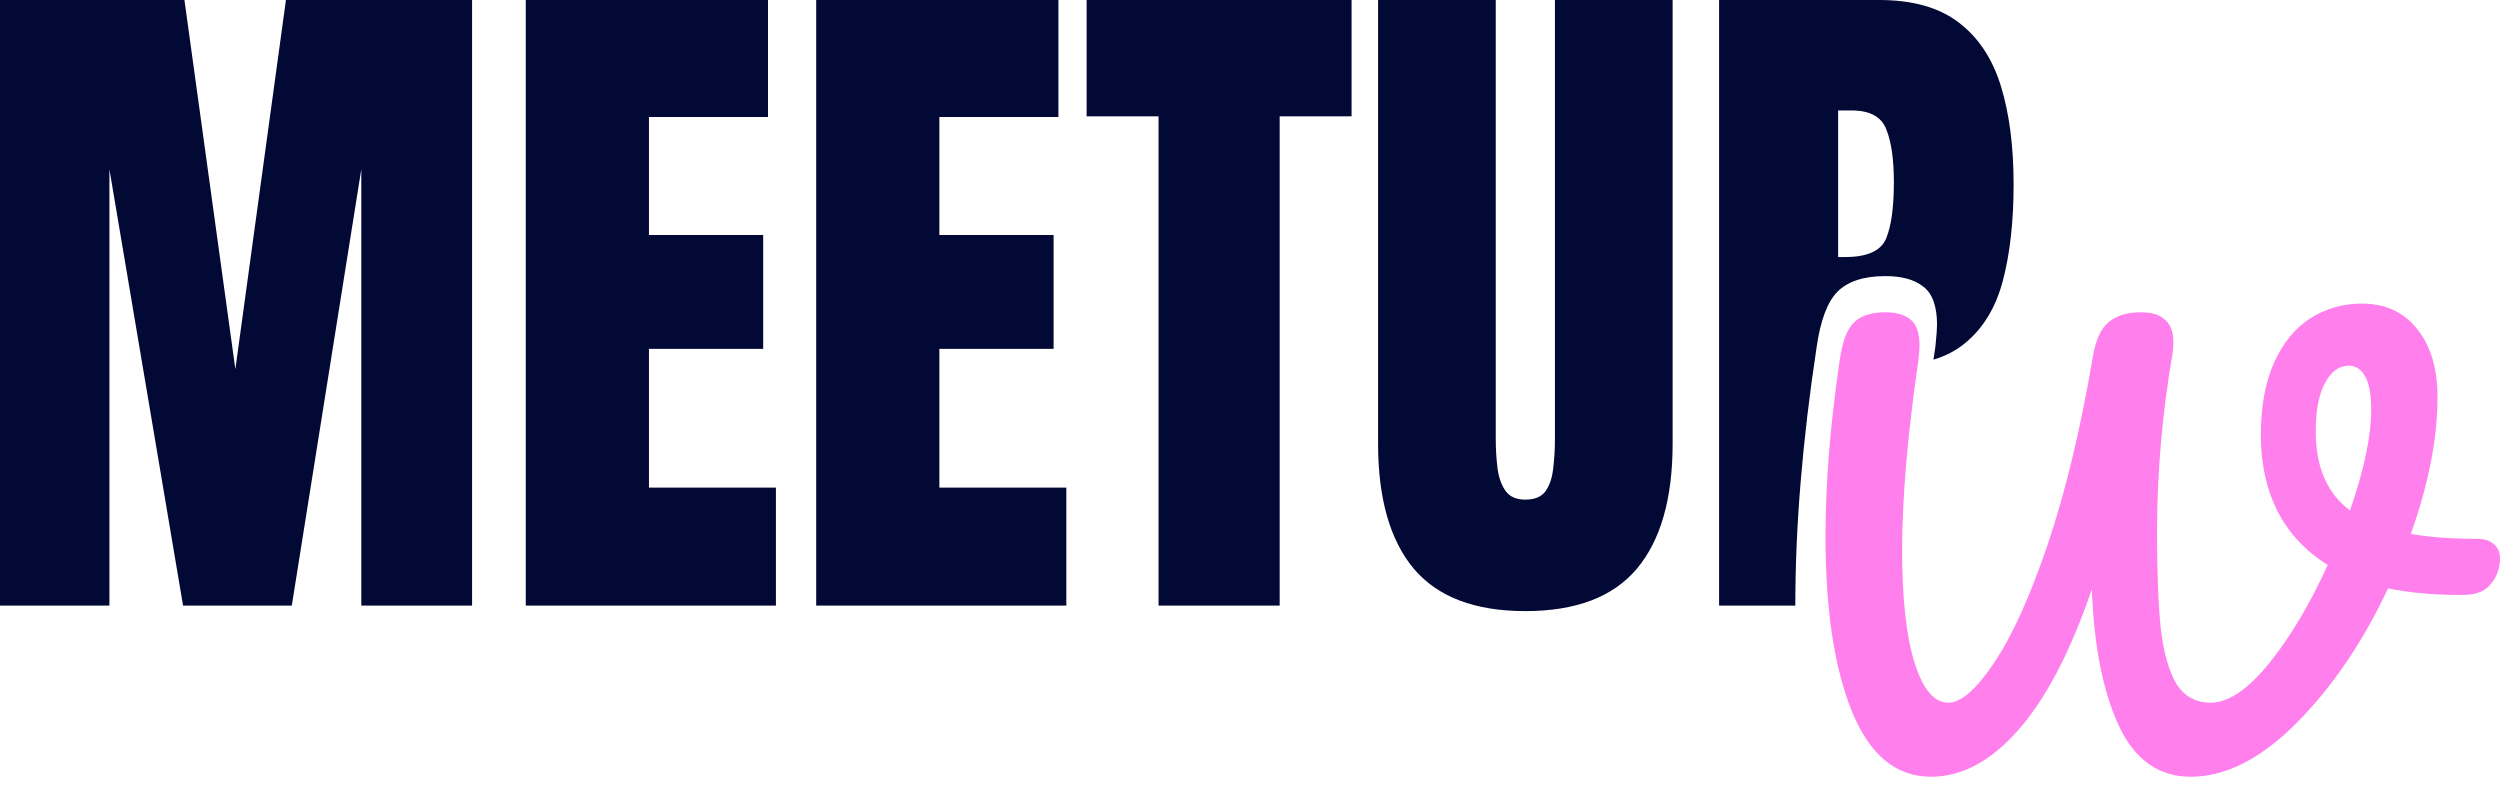 <svg width="120" height="38" viewBox="0 0 120 38" fill="none" xmlns="http://www.w3.org/2000/svg">
<path d="M118.852 25.863C119.252 25.863 119.539 25.95 119.713 26.124C119.904 26.298 120 26.524 120 26.803C120 27.256 119.861 27.657 119.582 28.006C119.321 28.354 118.904 28.537 118.33 28.554C116.956 28.572 115.721 28.467 114.626 28.241C113.408 30.837 111.938 32.997 110.217 34.722C108.512 36.43 106.825 37.283 105.155 37.283C103.625 37.283 102.477 36.473 101.712 34.853C100.947 33.215 100.512 31.029 100.407 28.293C99.364 31.325 98.181 33.581 96.859 35.062C95.555 36.543 94.163 37.283 92.685 37.283C91.016 37.283 89.755 36.247 88.902 34.173C88.05 32.083 87.624 29.277 87.624 25.758C87.624 23.197 87.85 20.383 88.302 17.316C88.424 16.445 88.641 15.844 88.954 15.513C89.285 15.165 89.798 14.99 90.494 14.99C91.016 14.99 91.415 15.104 91.694 15.33C91.99 15.556 92.137 15.975 92.137 16.584C92.137 16.706 92.12 16.942 92.085 17.29C91.563 20.862 91.302 23.902 91.302 26.411C91.302 28.746 91.502 30.549 91.903 31.821C92.303 33.093 92.842 33.729 93.52 33.729C94.129 33.729 94.859 33.093 95.711 31.821C96.581 30.532 97.442 28.633 98.294 26.124C99.146 23.597 99.868 20.592 100.46 17.107C100.599 16.306 100.851 15.757 101.216 15.461C101.599 15.147 102.112 14.99 102.755 14.99C103.294 14.99 103.686 15.112 103.929 15.356C104.19 15.583 104.321 15.931 104.321 16.402C104.321 16.68 104.303 16.898 104.268 17.055C103.781 19.895 103.538 22.735 103.538 25.575C103.538 27.509 103.599 29.051 103.721 30.201C103.86 31.351 104.112 32.231 104.477 32.84C104.86 33.433 105.408 33.729 106.121 33.729C106.956 33.729 107.886 33.102 108.912 31.847C109.938 30.576 110.878 28.999 111.73 27.117C110.669 26.455 109.869 25.601 109.33 24.556C108.79 23.493 108.521 22.273 108.521 20.897C108.521 19.52 108.73 18.362 109.147 17.421C109.582 16.462 110.164 15.748 110.895 15.278C111.643 14.807 112.469 14.572 113.373 14.572C114.486 14.572 115.365 14.973 116.008 15.774C116.669 16.576 117 17.674 117 19.067C117 21.036 116.573 23.223 115.721 25.627C116.608 25.784 117.652 25.863 118.852 25.863ZM111.156 20.714C111.156 22.421 111.704 23.684 112.799 24.503C113.478 22.552 113.817 20.94 113.817 19.668C113.817 18.937 113.721 18.405 113.53 18.074C113.339 17.726 113.078 17.552 112.747 17.552C112.278 17.552 111.895 17.83 111.599 18.388C111.304 18.928 111.156 19.703 111.156 20.714Z" fill="#FF80ED"/>
<path fill-rule="evenodd" clip-rule="evenodd" d="M0 0V29.069H5.252V8.126L8.787 29.069H14.006L17.342 8.126V29.069H22.66V0H13.725L11.297 17.722L8.853 0H0ZM25.237 0V29.069H37.244V23.404H31.15V16.747H36.633V11.281H31.15V5.616H36.864V0H25.237ZM39.177 29.069V0H50.804V5.616H45.09V11.281H50.573V16.747H45.09V23.404H51.184V29.069H39.177ZM55.61 5.583V29.069H61.424V5.583H64.876V0H52.158V5.583H55.61ZM73.217 29.333C70.794 29.333 69.011 28.656 67.865 27.302C66.72 25.936 66.148 23.932 66.148 21.29V0H71.796V21.058C71.796 21.543 71.824 22.011 71.879 22.462C71.934 22.903 72.061 23.266 72.259 23.552C72.457 23.839 72.776 23.982 73.217 23.982C73.668 23.982 73.993 23.844 74.191 23.569C74.389 23.282 74.511 22.914 74.555 22.462C74.61 22.011 74.637 21.543 74.637 21.058V0H80.286V21.29C80.286 23.932 79.713 25.936 78.568 27.302C77.423 28.656 75.639 29.333 73.217 29.333ZM82.516 0V29.069H86.175C86.175 29.066 86.175 29.064 86.175 29.061C86.175 25.301 86.515 21.17 87.197 16.668C87.381 15.389 87.708 14.507 88.18 14.021C88.678 13.509 89.452 13.253 90.501 13.253C91.287 13.253 91.89 13.419 92.31 13.752C92.755 14.084 92.978 14.698 92.978 15.594C92.978 15.773 92.952 16.118 92.9 16.63C92.868 16.843 92.836 17.055 92.806 17.265C93.391 17.086 93.892 16.826 94.308 16.483C95.189 15.768 95.8 14.76 96.141 13.461C96.483 12.15 96.653 10.614 96.653 8.853C96.653 7.025 96.45 5.45 96.042 4.129C95.635 2.808 94.958 1.789 94.011 1.074C93.075 0.358 91.803 0 90.196 0H82.516ZM88.561 12.338H88.23V5.302H88.874C89.755 5.302 90.311 5.605 90.542 6.21C90.785 6.805 90.906 7.653 90.906 8.754C90.906 9.932 90.785 10.824 90.542 11.429C90.3 12.035 89.64 12.338 88.561 12.338Z" fill="#030935"/>
</svg>
